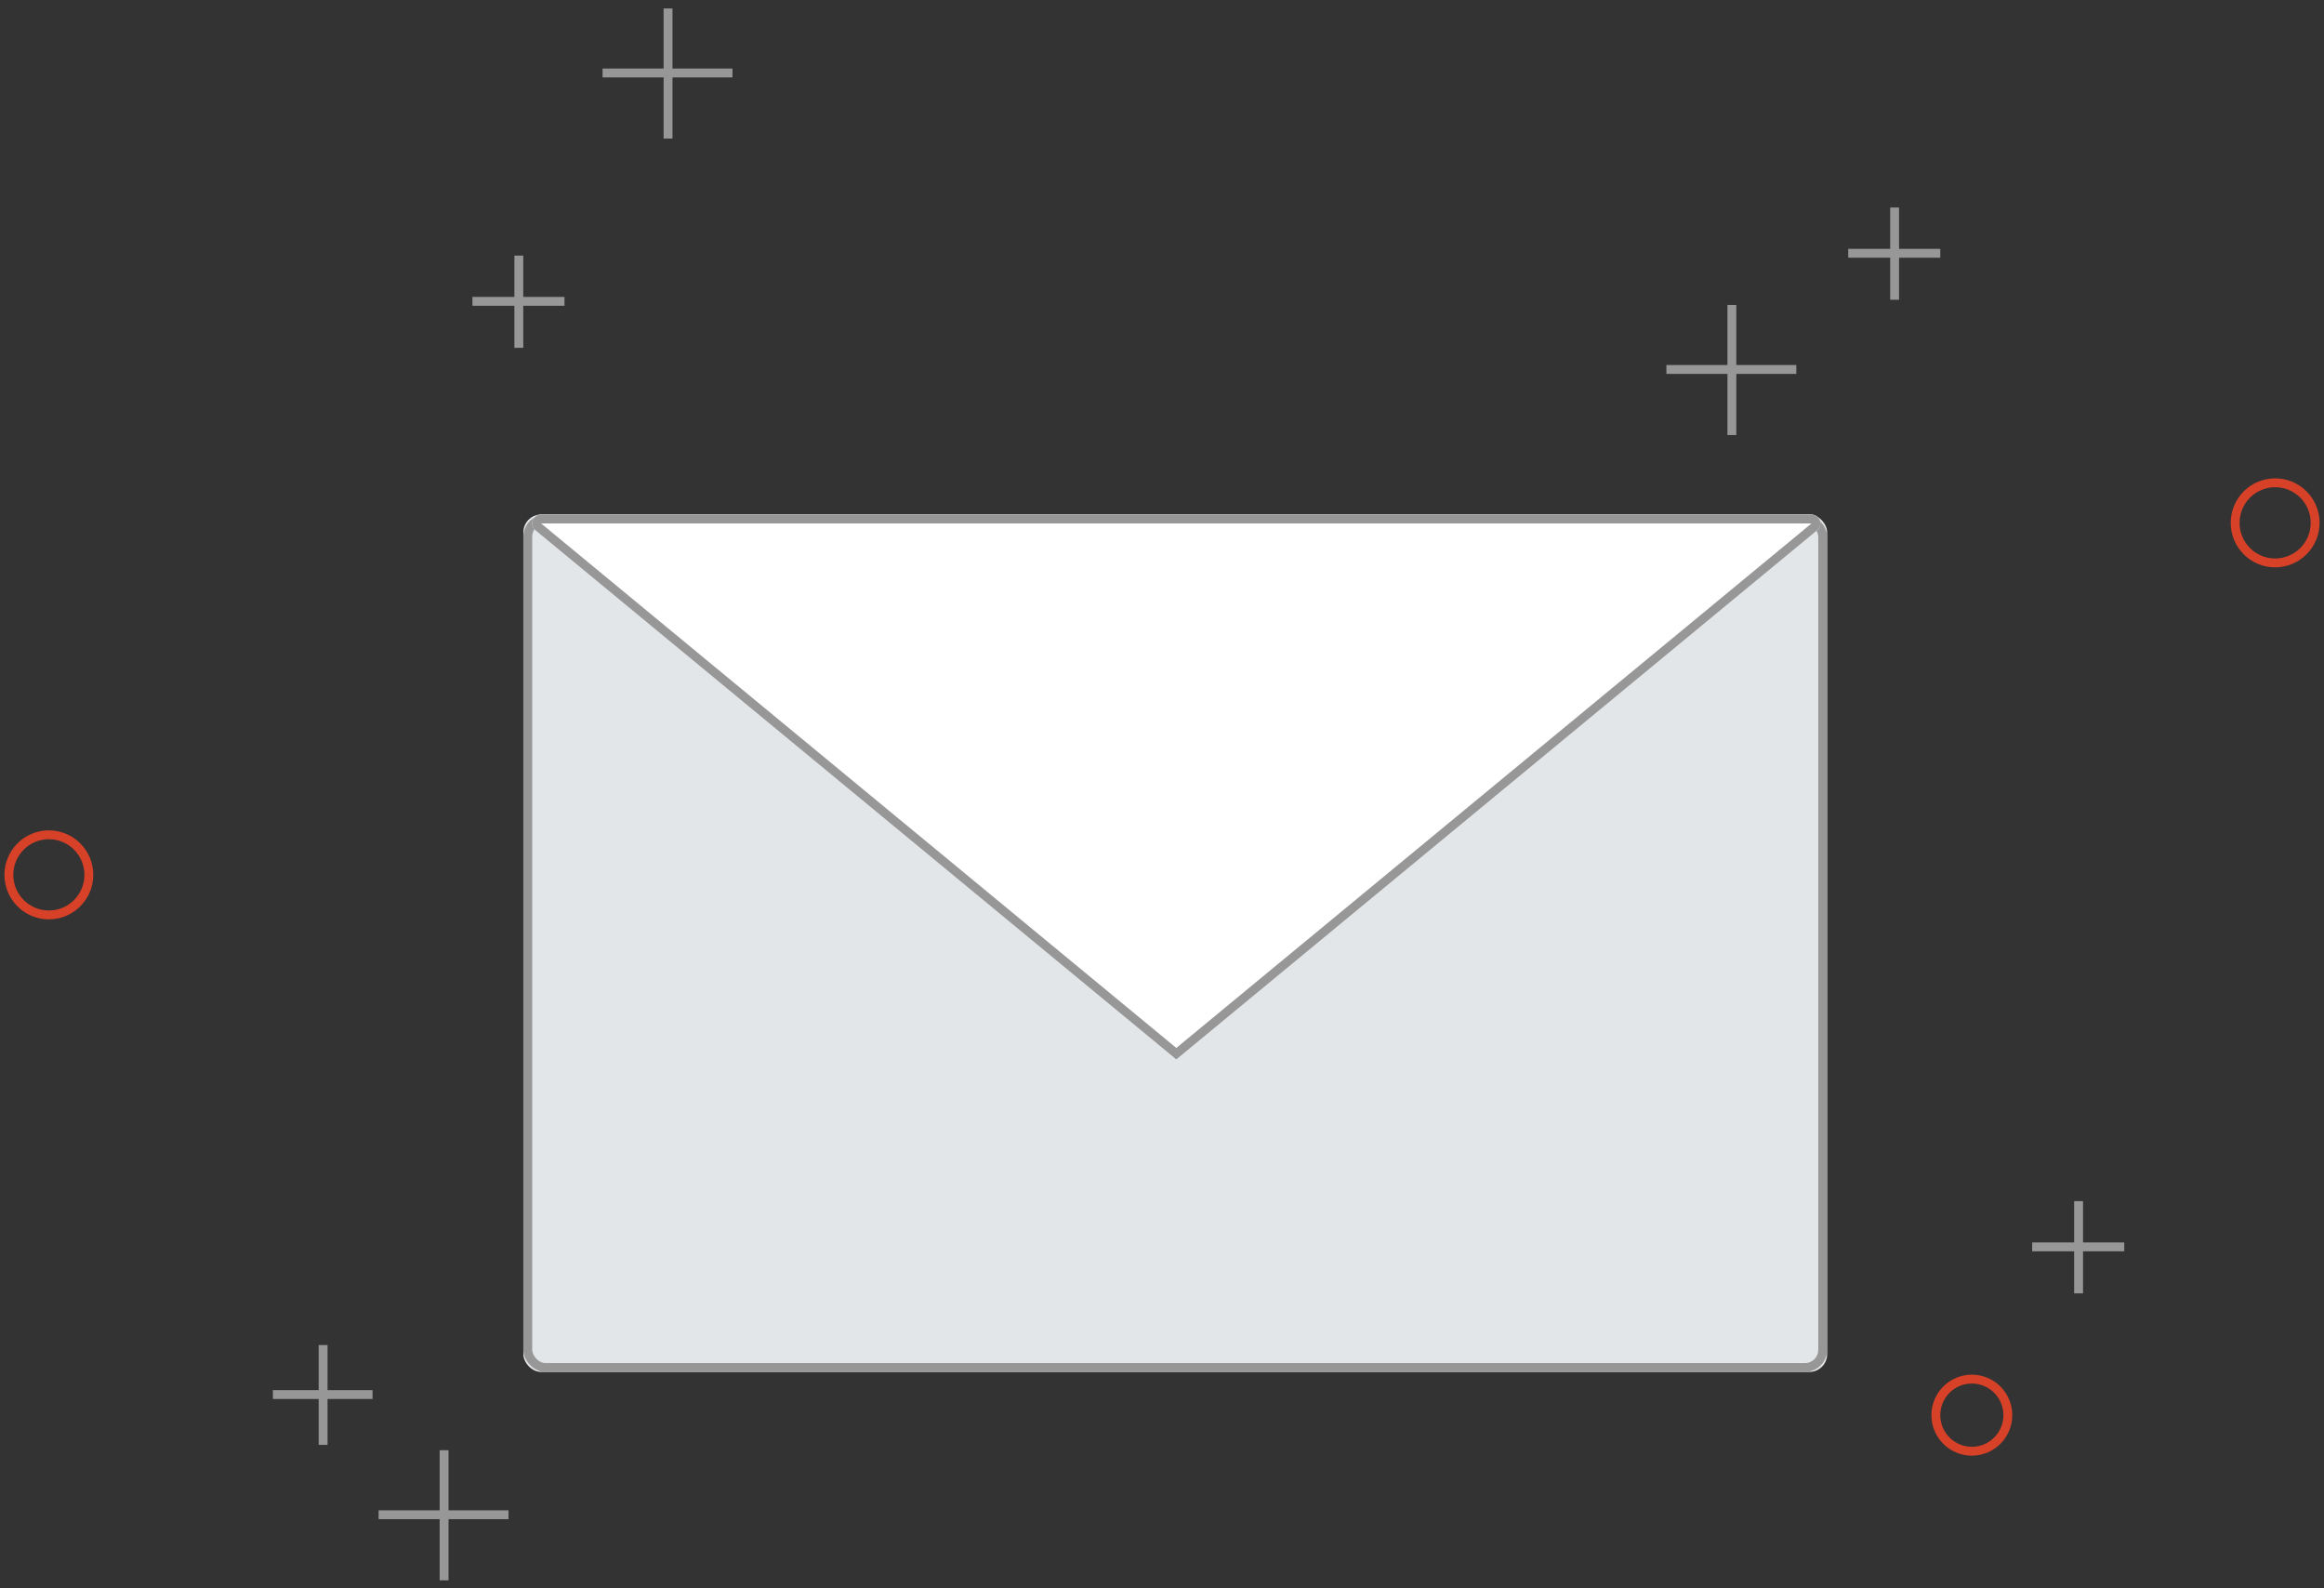 <?xml version="1.0" encoding="UTF-8"?>
<svg width="262px" height="179px" viewBox="0 0 262 179" version="1.1" xmlns="http://www.w3.org/2000/svg" xmlns:xlink="http://www.w3.org/1999/xlink">
    <rect x="0" y="0" width="262" height="179" fill="#333333" stroke="none"/>
    <!-- Generator: sketchtool 44.1 (41455) - http://www.bohemiancoding.com/sketch -->
    <title>303D29D8-4AA0-4A5D-9EBA-356A1F3EFB58</title>
    <desc>Created with sketchtool.</desc>
    <defs>
        <rect id="path-1" x="58" y="57" width="146.986" height="96.645" rx="2"></rect>
        <path d="M131.613,57 L203.862,116.648 L203.862,116.648 C204.288,117 204.348,117.63 203.997,118.056 C203.807,118.286 203.524,118.419 203.226,118.419 L60,118.419 L60,118.419 C59.448,118.419 59,117.971 59,117.419 C59,117.121 59.133,116.838 59.363,116.648 L131.613,57 Z" id="path-2"></path>
    </defs>
    <g id="Page-1" stroke="none" stroke-width="1" fill="none" fill-rule="evenodd">
        <g id="Thank-You-" transform="translate(-828, -142)">
            <g id="Group-7" transform="translate(829, 143)">
                <ellipse id="Oval" stroke="#D74127" cx="221.3" cy="158.516" rx="4.058" ry="4.065"></ellipse>
                <ellipse id="Oval-Copy" stroke="#D74127" cx="255.491" cy="57.935" rx="4.509" ry="4.516"></ellipse>
                <ellipse id="Oval-Copy-2" stroke="#D74127" cx="4.509" cy="97.613" rx="4.509" ry="4.516"></ellipse>
                <g id="Group" transform="translate(207.323, 22.581)" stroke="#979797" stroke-linecap="square">
                    <path d="M5.27,0.31 L5.27,9.707" id="Line"></path>
                    <path d="M9.919,4.968 L0.538,4.968" id="Line"></path>
                </g>
                <g id="Group-Copy-4" transform="translate(228.063, 134.58)" stroke="#979797" stroke-linecap="square">
                    <path d="M5.27,0.31 L5.27,9.707" id="Line"></path>
                    <path d="M9.919,4.968 L0.538,4.968" id="Line"></path>
                </g>
                <g id="Group-Copy-2" transform="translate(66.649, 0)" stroke="#979797" stroke-linecap="square">
                    <path d="M7.665,0.452 L7.665,14.12" id="Line"></path>
                    <path d="M14.428,7.226 L0.782,7.226" id="Line"></path>
                </g>
                <g id="Group-Copy-5" transform="translate(29.677, 150.774)" stroke="#979797" stroke-linecap="square">
                    <path d="M5.749,0.339 L5.749,10.59" id="Line"></path>
                    <path d="M10.821,5.419 L0.587,5.419" id="Line"></path>
                </g>
                <g id="Group-Copy-6" transform="translate(41.4, 162.515)" stroke="#979797" stroke-linecap="square">
                    <path d="M7.665,0.452 L7.665,14.12" id="Line"></path>
                    <path d="M14.428,7.226 L0.782,7.226" id="Line"></path>
                </g>
                <g id="Group-Copy" transform="translate(186.582, 33.419)" stroke="#979797" stroke-linecap="square">
                    <path d="M7.665,0.452 L7.665,14.12" id="Line"></path>
                    <path d="M14.428,7.226 L0.782,7.226" id="Line"></path>
                </g>
                <g id="Group-Copy-3" transform="translate(52.221, 28)" stroke="#979797" stroke-linecap="square">
                    <path d="M5.27,0.31 L5.27,9.707" id="Line"></path>
                    <path d="M9.919,4.968 L0.538,4.968" id="Line"></path>
                </g>
                <g id="Rectangle-8">
                    <use fill="#E3E6E9" fill-rule="evenodd" xlink:href="#path-1"></use>
                    <rect stroke="#979797" stroke-width="1" x="58.5" y="57.5" width="145.986" height="95.645" rx="2"></rect>
                </g>
                <g id="Triangle" transform="translate(131.613, 87.71) scale(1, -1) translate(-131.613, -87.71) ">
                    <use fill="#FFFFFF" fill-rule="evenodd" xlink:href="#path-2"></use>
                    <path stroke="#979797" stroke-width="1" d="M131.613,57.648 L59.682,117.034 C59.567,117.129 59.5,117.27 59.5,117.419 C59.5,117.695 59.724,117.919 60,117.919 L203.226,117.919 C203.375,117.919 203.516,117.852 203.611,117.737 C203.787,117.525 203.757,117.209 203.544,117.034 L131.613,57.648 Z"></path>
                </g>
            </g>
        </g>
    </g>
</svg>